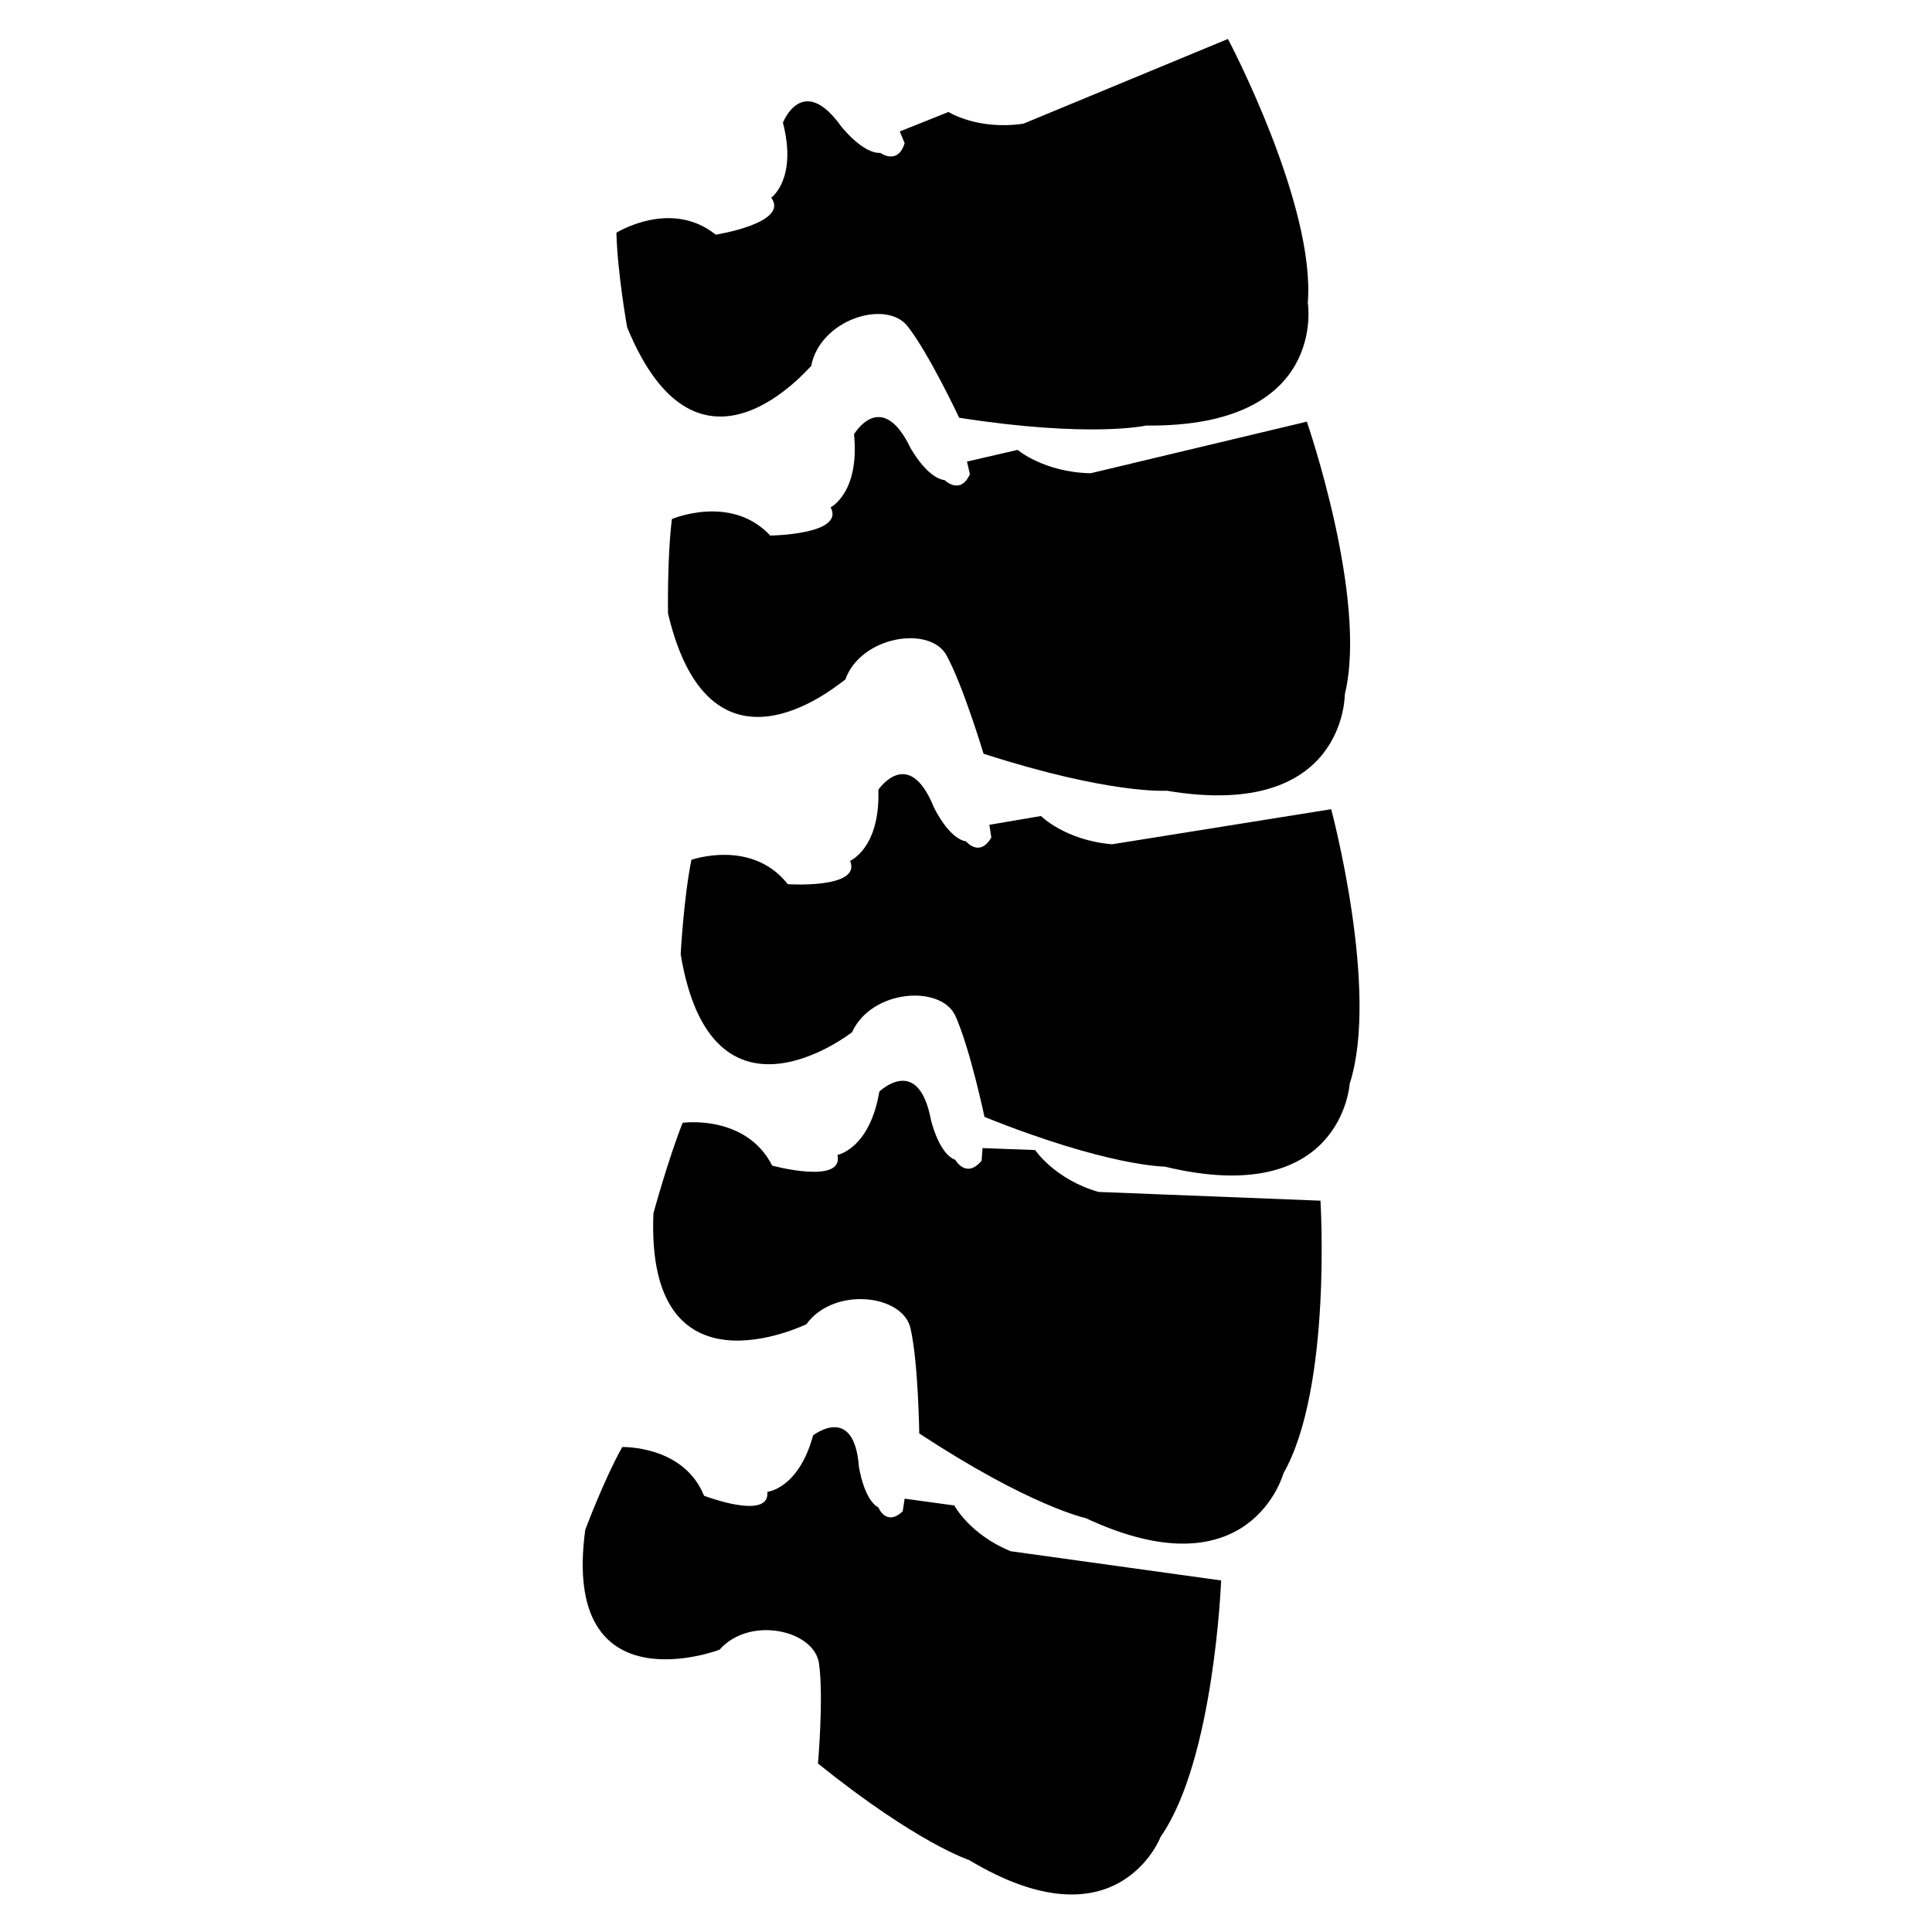 <?xml version="1.0" standalone="no"?><!DOCTYPE svg PUBLIC "-//W3C//DTD SVG 1.1//EN" "http://www.w3.org/Graphics/SVG/1.1/DTD/svg11.dtd"><svg t="1721388789417" class="icon" viewBox="0 0 1024 1024" version="1.1" xmlns="http://www.w3.org/2000/svg" p-id="1569" xmlns:xlink="http://www.w3.org/1999/xlink" width="200" height="200"><path d="M332.387 173.419c0 0-5.161-28.903-5.677-50.065 0 0 28.903-18.065 52.645 1.032 0 0 39.226-6.194 29.419-19.613 0 0 13.935-9.806 6.194-39.742 0 0 10.323-26.839 30.968 2.065 0 0 11.355 14.452 20.645 13.935 0 0 9.29 6.71 12.903-5.161l-2.581-6.194 25.806-10.323c0 0 15.484 9.806 39.742 6.194L650.839 20.645c0 0 46.452 87.742 42.323 139.871 0 0 10.839 66.065-85.677 65.032 0 0-29.419 6.71-99.097-4.129 0 0-16-34.065-27.355-48.516-11.355-14.452-46.452-3.613-51.097 21.161C429.935 193.032 370.581 266.839 332.387 173.419z" p-id="1570"></path><path d="M354.065 325.161c0 0-0.516-29.419 2.065-50.065 0 0 31.484-13.419 52.129 8.774 0 0 39.742-0.516 32-14.968 0 0 15.484-7.742 12.387-38.71 0 0 14.452-24.774 29.935 7.226 0 0 8.774 16 18.065 17.032 0 0 8.258 8.258 13.419-3.097l-1.548-6.71 26.839-6.194c0 0 13.935 11.871 38.71 12.387l114.581-27.355c0 0 32.516 93.935 20.129 144.516 0 0 0.516 67.097-94.452 51.097 0 0-29.935 2.065-97.032-19.613 0 0-10.839-36.129-19.613-52.129-8.774-16-45.419-10.323-53.677 12.903C447.484 359.742 377.29 423.226 354.065 325.161z" p-id="1571"></path><path d="M360.774 505.806c0 0 1.548-29.419 5.677-50.065 0 0 32-11.355 51.097 12.903 0 0 39.226 2.581 33.032-12.387 0 0 16-6.71 14.968-37.677 0 0 16-23.742 29.419 9.29 0 0 7.742 16.516 17.032 18.065 0 0 7.226 8.774 13.419-2.065l-1.032-6.71 27.355-4.645c0 0 12.903 12.903 37.677 14.968l116.129-18.581c0 0 25.806 96 9.806 145.548 0 0-4.129 66.581-98.065 43.871 0 0-29.935 0-95.484-26.323 0 0-7.742-36.645-15.484-53.677-7.742-16.516-44.387-13.935-54.71 8.774C451.613 547.097 377.29 605.419 360.774 505.806z" p-id="1572"></path><path d="M346.323 643.097c0 0 7.742-28.387 15.484-48 0 0 33.548-4.645 47.484 22.71 0 0 38.194 10.323 34.581-5.677 0 0 17.032-3.097 22.194-33.548 0 0 20.645-20.129 27.355 14.968 0 0 4.129 18.065 12.903 21.161 0 0 5.677 10.323 13.935 0.516l0.516-6.71 27.871 1.032c0 0 10.323 15.484 33.548 22.194l117.677 4.645c0 0 6.194 99.097-19.613 144.516 0 0-17.548 64.516-104.774 23.742 0 0-29.419-6.194-88.258-44.903 0 0-0.516-37.677-4.645-55.742-4.129-18.065-40.774-22.194-55.226-2.065C426.839 701.935 342.194 743.742 346.323 643.097z" p-id="1573"></path><path d="M310.194 810.839c0 0 9.806-26.323 19.613-43.871 0 0 32.516-1.032 43.355 25.806 0 0 35.097 13.419 33.548-2.065 0 0 16.516-1.548 24.258-29.935 0 0 21.677-17.032 24.258 16.516 0 0 2.581 17.548 10.323 21.677 0 0 4.129 10.323 12.903 2.065l1.032-6.71 26.323 3.613c0 0 8.258 15.484 29.935 24.258l111.484 15.484c0 0-3.613 94.968-32 135.742 0 0-22.71 59.871-101.677 12.387 0 0-27.355-8.774-80-51.097 0 0 3.097-35.613 0.516-53.161-2.581-17.548-36.645-25.29-52.645-7.226C381.935 874.323 297.29 906.323 310.194 810.839z" p-id="1574"></path></svg>